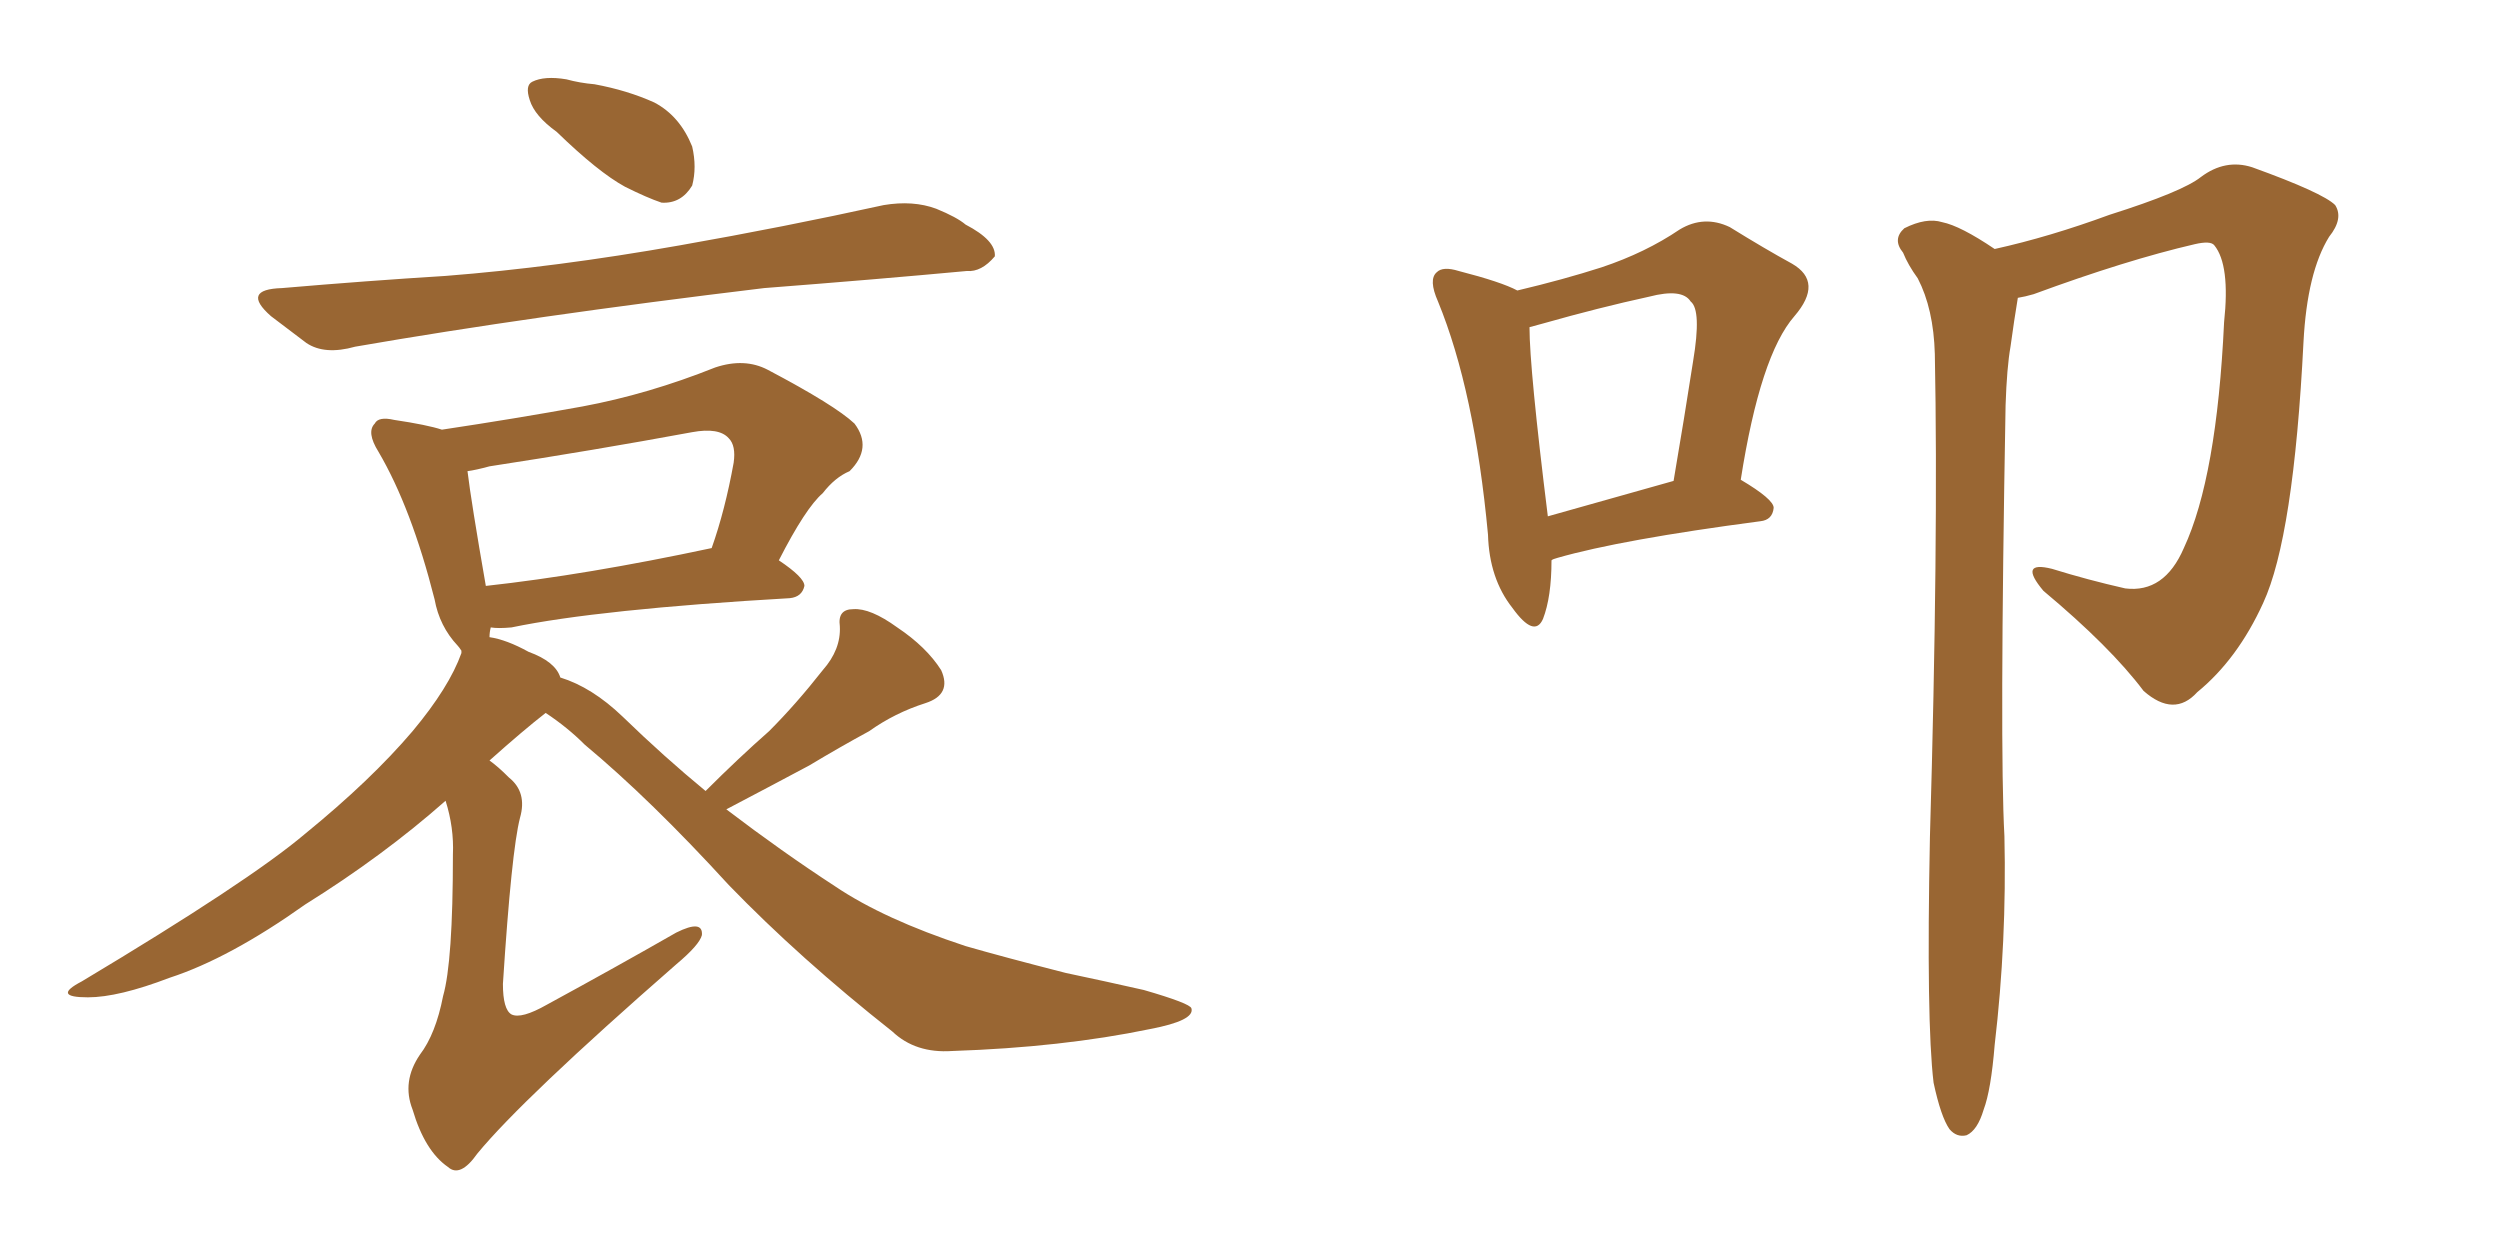 <svg xmlns="http://www.w3.org/2000/svg" xmlns:xlink="http://www.w3.org/1999/xlink" width="300" height="150"><path fill="#996633" padding="10" d="M66.80 15.82L66.80 15.82Q64.16 13.92 63.57 12.01L63.57 12.01Q62.99 10.25 63.87 9.81L63.87 9.81Q65.33 9.08 67.97 9.52L67.97 9.52Q69.58 9.96 71.34 10.11L71.34 10.11Q75.29 10.84 78.52 12.30L78.52 12.30Q81.59 13.92 83.06 17.58L83.06 17.58Q83.64 20.07 83.06 22.27L83.06 22.27Q81.74 24.46 79.39 24.32L79.39 24.32Q77.64 23.73 75 22.41L75 22.41Q71.78 20.65 66.80 15.82ZM33.84 34.57L33.84 34.57Q44.09 33.69 53.47 33.11L53.47 33.11Q66.65 32.08 81.59 29.44L81.59 29.44Q94.04 27.25 106.05 24.61L106.05 24.61Q109.57 24.02 112.35 25.05L112.35 25.05Q114.84 26.07 115.87 26.95L115.87 26.95Q119.53 28.86 119.38 30.76L119.38 30.76Q117.77 32.67 116.02 32.52L116.02 32.52Q105.03 33.54 91.70 34.57L91.70 34.57Q63.72 37.94 42.63 41.60L42.63 41.60Q38.96 42.63 36.77 41.16L36.77 41.16Q34.42 39.40 32.52 37.94L32.52 37.94Q28.86 34.72 33.84 34.57ZM84.67 94.92L84.67 94.92Q88.62 90.97 92.29 87.74L92.29 87.74Q95.51 84.52 98.73 80.42L98.73 80.42Q100.93 77.93 100.78 75.15L100.78 75.15Q100.49 73.10 102.39 73.10L102.39 73.10Q104.44 72.95 107.67 75.29L107.67 75.29Q111.18 77.64 112.94 80.42L112.94 80.42Q114.26 83.35 111.04 84.38L111.04 84.38Q107.37 85.55 104.30 87.74L104.30 87.74Q100.78 89.65 97.12 91.85L97.12 91.85Q93.02 94.04 87.16 97.12L87.16 97.12Q93.90 102.25 100.20 106.35L100.20 106.35Q106.05 110.30 115.87 113.53L115.87 113.53Q120.41 114.84 127.88 116.75L127.88 116.75Q132.71 117.77 137.26 118.80L137.26 118.80Q142.82 120.41 142.97 121.00L142.97 121.00Q143.41 122.46 137.99 123.49L137.99 123.49Q127.44 125.68 114.26 126.12L114.26 126.12Q109.86 126.42 107.08 123.78L107.08 123.78Q95.95 114.99 87.45 106.20L87.45 106.20Q78.08 95.95 70.17 89.36L70.17 89.36Q68.12 87.30 65.48 85.55L65.48 85.55Q62.84 87.60 58.74 91.26L58.74 91.26Q59.77 91.99 61.08 93.31L61.08 93.31Q63.28 95.07 62.40 98.14L62.40 98.14Q61.38 102.10 60.35 118.07L60.35 118.07Q60.35 121.14 61.38 121.73L61.38 121.73Q62.55 122.31 65.63 120.56L65.63 120.56Q73.97 116.02 81.15 111.91L81.15 111.91Q84.38 110.30 84.23 112.21L84.23 112.21Q83.94 113.38 81.15 115.72L81.15 115.72Q62.70 131.84 57.28 138.43L57.28 138.43Q55.22 141.36 53.76 140.04L53.76 140.04Q50.98 138.13 49.51 133.15L49.51 133.15Q48.19 129.79 50.39 126.56L50.39 126.56Q52.29 124.07 53.17 119.53L53.17 119.53Q54.35 115.43 54.35 102.54L54.35 102.54Q54.49 99.32 53.47 96.09L53.47 96.09Q46.00 102.69 36.62 108.54L36.62 108.54Q27.54 114.99 20.36 117.33L20.36 117.33Q14.21 119.68 10.55 119.68L10.55 119.68Q6.15 119.68 9.81 117.77L9.81 117.77Q29.88 105.76 36.62 100.05L36.62 100.05Q44.53 93.60 49.51 87.74L49.51 87.74Q53.91 82.47 55.37 78.37L55.37 78.37Q55.37 78.08 55.37 78.08L55.37 78.08Q55.08 77.64 54.93 77.49L54.93 77.49Q52.73 75.15 52.15 71.92L52.15 71.92Q49.37 60.94 45.41 54.20L45.41 54.20Q43.95 51.86 44.97 50.83L44.97 50.83Q45.41 49.95 47.31 50.39L47.31 50.39Q51.27 50.98 53.03 51.56L53.03 51.56Q61.82 50.24 69.87 48.78L69.87 48.78Q77.78 47.31 85.84 44.09L85.84 44.09Q89.36 42.92 92.14 44.38L92.14 44.38Q100.20 48.63 102.54 50.83L102.54 50.83Q104.74 53.76 101.95 56.54L101.95 56.54Q100.20 57.28 98.73 59.18L98.73 59.18Q96.68 60.94 93.46 67.24L93.46 67.24Q96.53 69.29 96.53 70.31L96.53 70.31Q96.24 71.63 94.78 71.78L94.78 71.78Q71.92 73.10 61.38 75.29L61.38 75.29Q59.77 75.44 58.89 75.29L58.89 75.29Q58.74 75.88 58.74 76.46L58.74 76.46Q60.79 76.76 63.43 78.22L63.43 78.22Q66.65 79.39 67.24 81.30L67.24 81.30Q71.04 82.47 74.71 85.99L74.71 85.99Q79.69 90.82 84.67 94.92ZM58.30 70.31L58.30 70.31L58.30 70.31Q70.31 68.99 85.40 65.77L85.40 65.77Q87.01 61.23 88.04 55.52L88.04 55.52Q88.33 53.47 87.45 52.59L87.45 52.59Q86.28 51.27 83.06 51.86L83.06 51.86Q71.19 54.05 58.74 55.96L58.74 55.96Q57.13 56.40 56.10 56.54L56.10 56.54Q56.54 60.21 58.30 70.31ZM186.18 67.24L186.18 67.24Q186.18 71.63 185.16 74.27L185.16 74.27Q184.13 76.61 181.49 72.95L181.49 72.95Q178.71 69.43 178.56 64.16L178.56 64.16Q176.95 46.88 172.56 36.18L172.56 36.18Q171.39 33.54 172.41 32.67L172.41 32.67Q173.14 31.93 175.05 32.52L175.05 32.52Q180.18 33.84 182.08 34.86L182.08 34.86Q187.65 33.54 192.19 32.08L192.19 32.08Q197.46 30.32 201.56 27.54L201.56 27.54Q204.49 25.78 207.57 27.25L207.57 27.25Q211.82 29.88 215.04 31.64L215.04 31.64Q218.85 33.84 215.33 37.94L215.33 37.94Q211.23 42.63 208.89 57.57L208.89 57.57Q212.84 59.91 212.84 60.94L212.84 60.94Q212.70 62.40 211.23 62.55L211.23 62.55Q194.53 64.75 186.91 66.94L186.91 66.94Q186.33 67.09 186.18 67.24ZM185.74 61.96L185.74 61.96Q192.48 60.06 200.83 57.71L200.83 57.71Q202.15 49.95 203.17 43.36L203.17 43.36Q204.20 37.21 202.88 36.18L202.88 36.18Q201.86 34.57 197.90 35.60L197.90 35.60Q191.89 36.91 185.16 38.82L185.16 38.82Q184.13 39.11 183.54 39.26L183.54 39.26Q183.54 44.24 185.74 61.96ZM232.03 129.93L232.03 129.93L232.03 129.93Q231.15 122.61 231.59 100.49L231.59 100.49Q232.62 65.04 232.18 42.48L232.18 42.48Q232.03 37.06 230.13 33.40L230.13 33.40Q228.96 31.79 228.37 30.32L228.37 30.32Q227.05 28.71 228.52 27.39L228.52 27.39Q231.15 26.07 233.06 26.66L233.06 26.66Q235.25 27.10 239.36 29.88L239.36 29.88Q245.95 28.42 253.13 25.78L253.13 25.78Q261.91 23.00 264.11 21.24L264.11 21.24Q267.04 19.04 270.26 20.07L270.26 20.07Q278.76 23.14 280.22 24.61L280.22 24.61Q281.25 26.22 279.49 28.42L279.49 28.42Q276.86 32.67 276.42 41.02L276.42 41.02Q275.24 64.45 271.58 72.36L271.58 72.36Q268.51 79.10 263.67 83.06L263.67 83.06Q260.89 86.13 257.23 82.91L257.23 82.91Q253.27 77.64 245.21 70.90L245.21 70.90Q242.14 67.24 246.24 68.26L246.24 68.26Q250.49 69.58 255.03 70.61L255.03 70.61Q259.72 71.19 262.06 65.77L262.06 65.77Q266.02 57.28 266.89 38.67L266.89 38.67Q267.63 31.79 265.72 29.44L265.72 29.44Q265.28 28.86 263.38 29.30L263.38 29.30Q255.18 31.20 244.04 35.30L244.04 35.30Q243.02 35.60 242.14 35.74L242.14 35.74Q241.70 38.38 241.26 41.60L241.26 41.60Q240.82 44.09 240.67 48.63L240.67 48.63Q239.94 89.65 240.53 100.34L240.53 100.34Q240.82 112.94 239.36 125.39L239.36 125.39Q238.92 130.81 238.04 133.15L238.04 133.15Q237.30 135.64 235.99 136.23L235.99 136.23Q234.81 136.52 233.94 135.50L233.94 135.50Q232.91 134.03 232.03 129.93Z"/></svg>